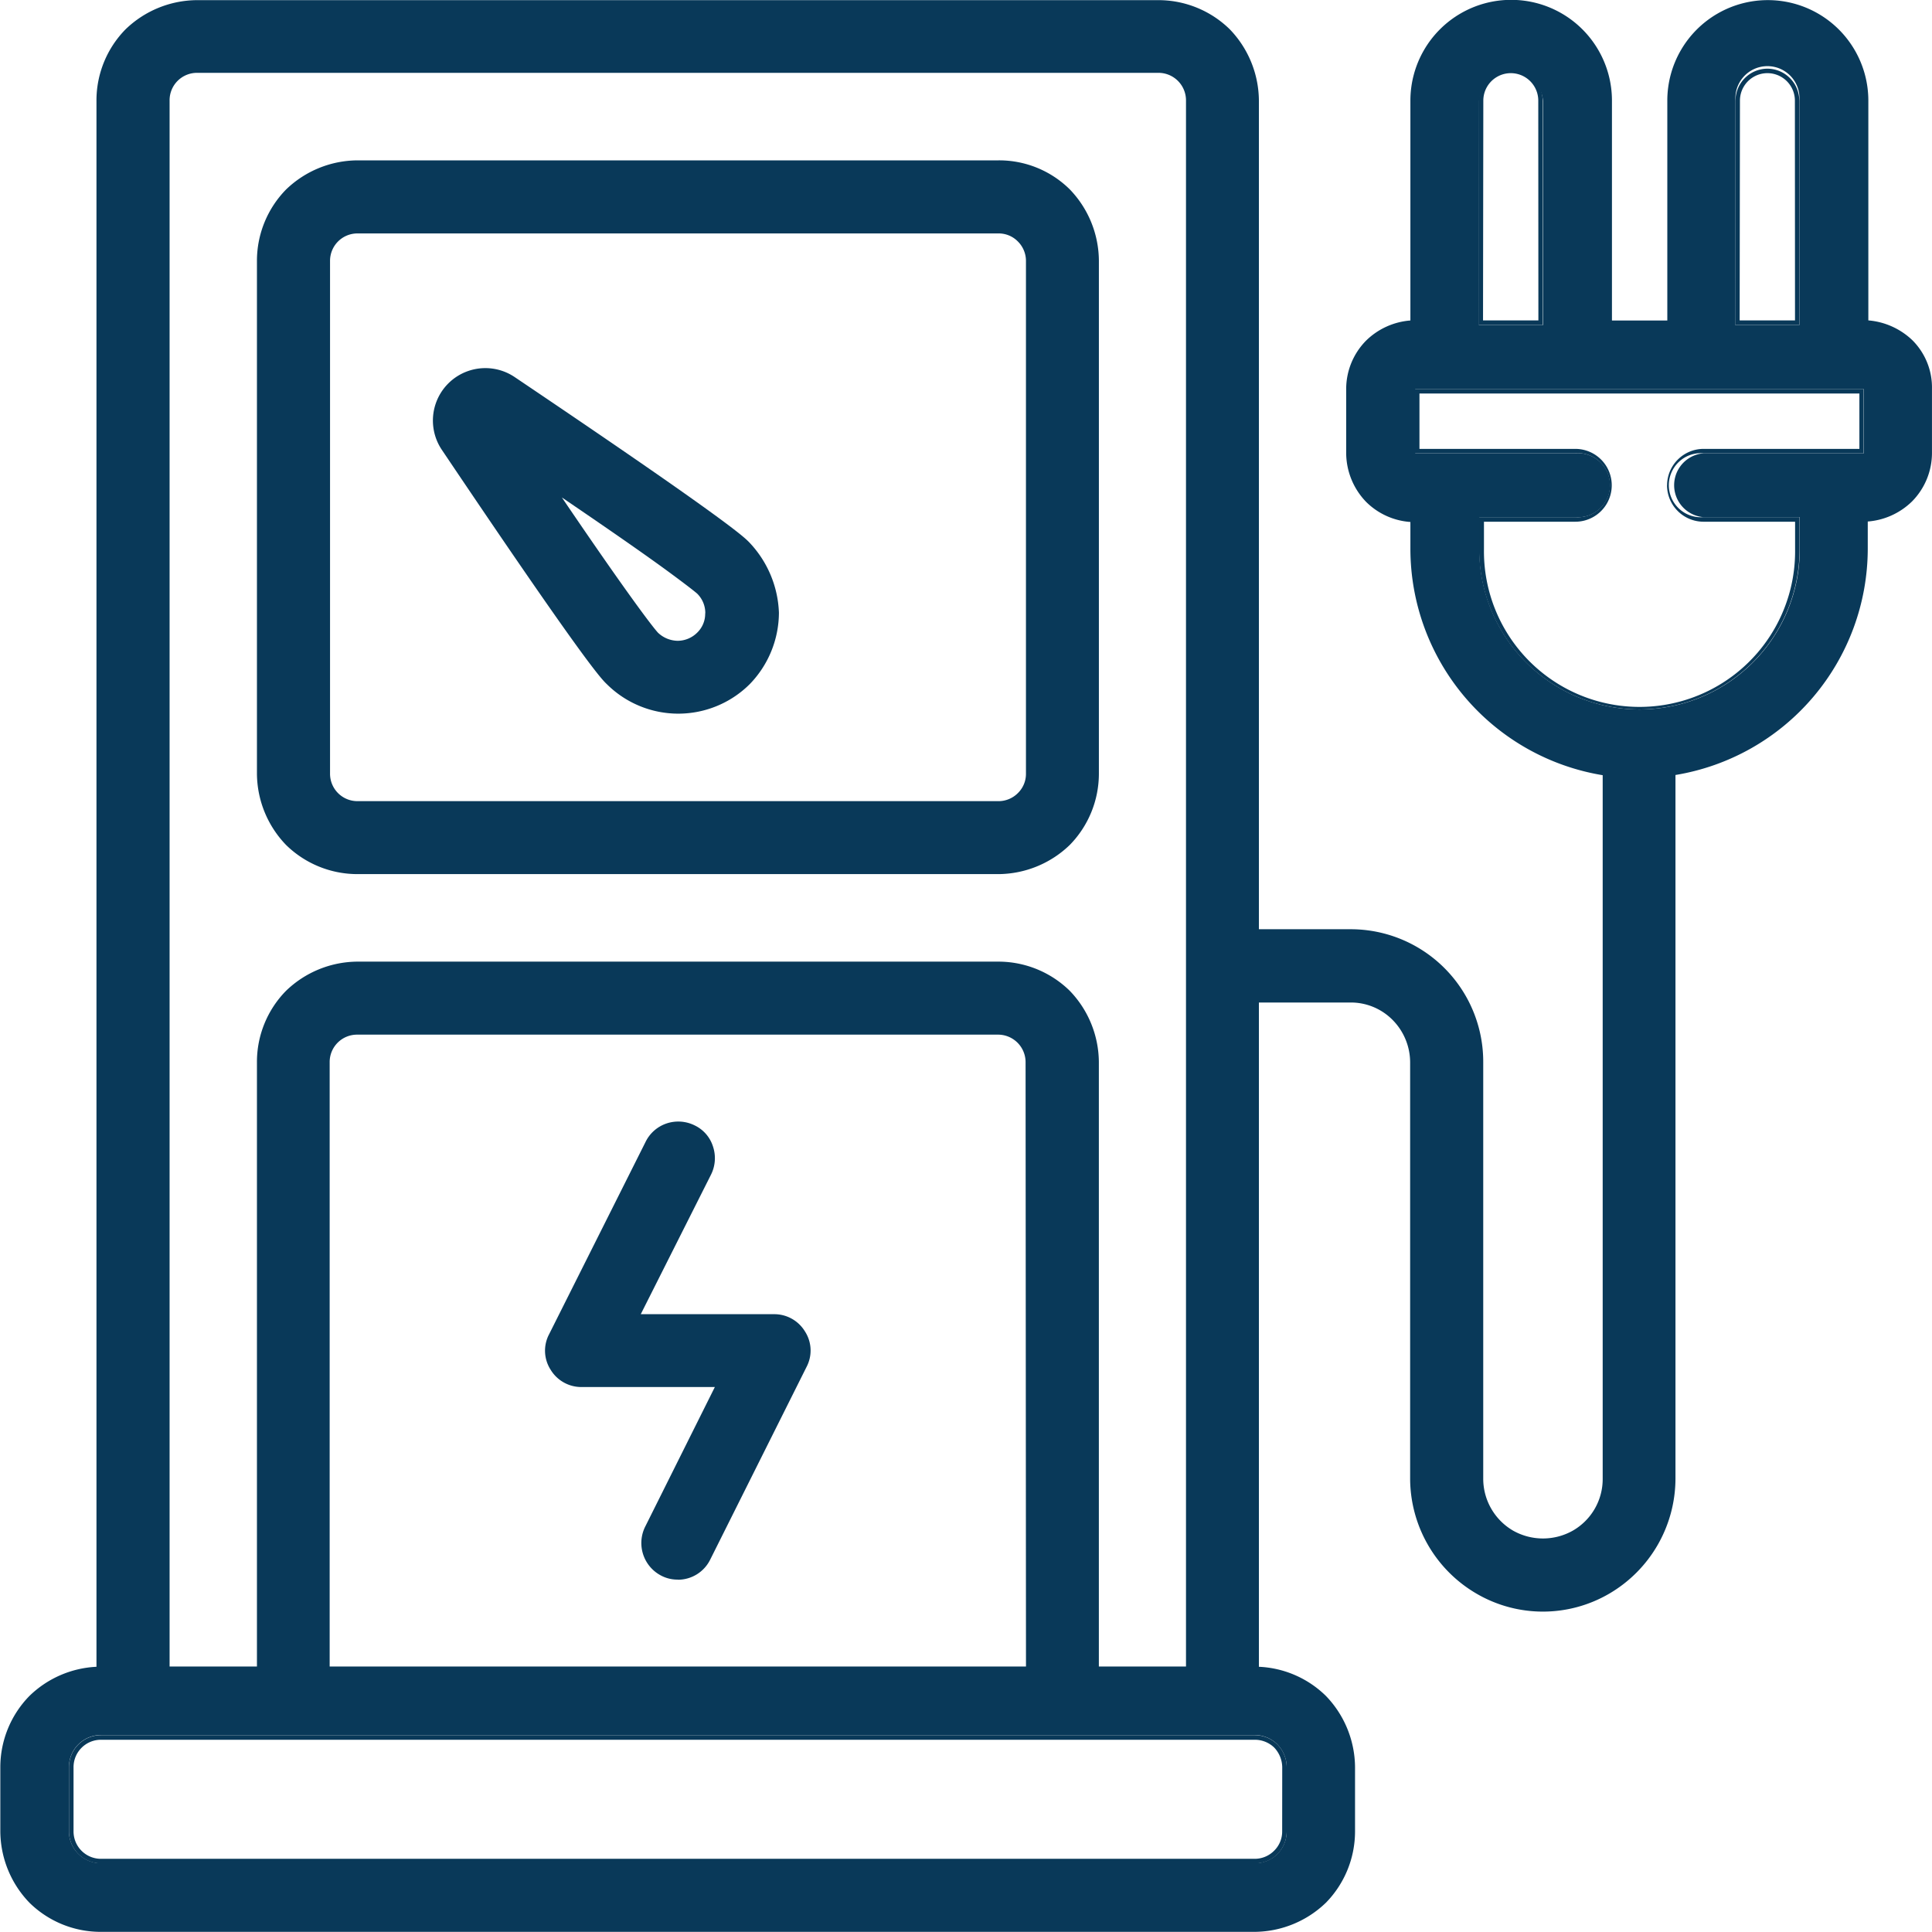 <svg xmlns="http://www.w3.org/2000/svg" width="66.312" height="66.321" viewBox="0 0 66.312 66.321">
  <g id="charging-station" transform="translate(-26.4 -26.5)">
    <g id="Raggruppa_417" data-name="Raggruppa 417" transform="translate(26.4 26.5)">
      <path id="Tracciato_23758" data-name="Tracciato 23758" d="M98.992,49.5a1.1,1.1,0,0,0-1.1,1.1l-.01,7.7h2.2V50.6A1.1,1.1,0,0,0,98.992,49.5Zm.943,8.64h-1.9l.01-7.543a.943.943,0,0,1,1.886,0ZM107.8,49.5a1.1,1.1,0,0,0-1.1,1.1l-.01,7.7h2.2V50.6A1.1,1.1,0,0,0,107.8,49.5Zm.943,8.64h-1.9l.01-7.543a.943.943,0,0,1,1.886,0ZM105.6,62.7h5.5V60.5H95.7v2.2h5.5a1.1,1.1,0,1,1,0,2.193h-3.3v1.1a5.5,5.5,0,1,0,11,0v-1.1h-3.3a1.1,1.1,0,1,1,0-2.193Zm-1.25,1.1a1.255,1.255,0,0,0,1.25,1.25h3.146v.943a5.34,5.34,0,1,1-10.679,0v-.943h3.136a1.25,1.25,0,1,0,0-2.5h-5.35v-1.9h15.1v1.9H105.6A1.255,1.255,0,0,0,104.352,63.8Zm-13.375,43.22a1.11,1.11,0,0,0-.779-.318H50.6a1.1,1.1,0,0,0-1.1,1.1V110a1.1,1.1,0,0,0,1.1,1.1H90.2a1.092,1.092,0,0,0,.779-.318,1.11,1.11,0,0,0,.318-.779v-2.2A1.128,1.128,0,0,0,90.977,107.017ZM91.141,110a.92.92,0,0,1-.277.666.938.938,0,0,1-.666.277H50.6a.94.94,0,0,1-.943-.943v-2.2a.94.94,0,0,1,.943-.943H90.2a.954.954,0,0,1,.666.266,1,1,0,0,1,.277.676ZM105.6,62.7h5.5V60.5H95.7v2.2h5.5a1.1,1.1,0,1,1,0,2.193h-3.3v1.1a5.5,5.5,0,1,0,11,0v-1.1h-3.3a1.1,1.1,0,1,1,0-2.193Zm-1.25,1.1a1.255,1.255,0,0,0,1.25,1.25h3.146v.943a5.34,5.34,0,1,1-10.679,0v-.943h3.136a1.25,1.25,0,1,0,0-2.5h-5.35v-1.9h15.1v1.9H105.6A1.255,1.255,0,0,0,104.352,63.8ZM107.8,49.5a1.1,1.1,0,0,0-1.1,1.1l-.01,7.7h2.2V50.6A1.1,1.1,0,0,0,107.8,49.5Zm.943,8.64h-1.9l.01-7.543a.943.943,0,0,1,1.886,0ZM98.992,49.5a1.1,1.1,0,0,0-1.1,1.1l-.01,7.7h2.2V50.6A1.1,1.1,0,0,0,98.992,49.5Zm.943,8.64h-1.9l.01-7.543a.943.943,0,0,1,1.886,0Zm-8.958,48.877a1.11,1.11,0,0,0-.779-.318H50.6a1.1,1.1,0,0,0-1.1,1.1V110a1.1,1.1,0,0,0,1.1,1.1H90.2a1.092,1.092,0,0,0,.779-.318,1.11,1.11,0,0,0,.318-.779v-2.2A1.128,1.128,0,0,0,90.977,107.017ZM91.141,110a.92.92,0,0,1-.277.666.938.938,0,0,1-.666.277H50.6a.94.94,0,0,1-.943-.943v-2.2a.94.94,0,0,1,.943-.943H90.2a.954.954,0,0,1,.666.266,1,1,0,0,1,.277.676ZM105.6,62.7h5.5V60.5H95.7v2.2h5.5a1.1,1.1,0,1,1,0,2.193h-3.3v1.1a5.5,5.5,0,1,0,11,0v-1.1h-3.3a1.1,1.1,0,1,1,0-2.193Zm-1.25,1.1a1.255,1.255,0,0,0,1.25,1.25h3.146v.943a5.34,5.34,0,1,1-10.679,0v-.943h3.136a1.25,1.25,0,1,0,0-2.5h-5.35v-1.9h15.1v1.9H105.6A1.255,1.255,0,0,0,104.352,63.8ZM107.8,49.5a1.1,1.1,0,0,0-1.1,1.1l-.01,7.7h2.2V50.6A1.1,1.1,0,0,0,107.8,49.5Zm.943,8.64h-1.9l.01-7.543a.943.943,0,0,1,1.886,0ZM98.992,49.5a1.1,1.1,0,0,0-1.1,1.1l-.01,7.7h2.2V50.6A1.1,1.1,0,0,0,98.992,49.5Zm.943,8.64h-1.9l.01-7.543a.943.943,0,0,1,1.886,0Zm-8.958,48.877a1.11,1.11,0,0,0-.779-.318H50.6a1.1,1.1,0,0,0-1.1,1.1V110a1.1,1.1,0,0,0,1.1,1.1H90.2a1.092,1.092,0,0,0,.779-.318,1.11,1.11,0,0,0,.318-.779v-2.2A1.128,1.128,0,0,0,90.977,107.017ZM91.141,110a.92.92,0,0,1-.277.666.938.938,0,0,1-.666.277H50.6a.94.94,0,0,1-.943-.943v-2.2a.94.94,0,0,1,.943-.943H90.2a.954.954,0,0,1,.666.266,1,1,0,0,1,.277.676Z" transform="translate(-47.133 -47.143)" fill="#093959"/>
      <path id="Tracciato_23759" data-name="Tracciato 23759" d="M92.034,38.173a2.484,2.484,0,0,0-1.507-.676V29.954a3.449,3.449,0,1,0-6.9,0V37.5h-1.9V29.954a3.459,3.459,0,0,0-6.918,0V37.5a2.442,2.442,0,0,0-1.517.687,2.366,2.366,0,0,0-.687,1.671v2.2a2.429,2.429,0,0,0,.687,1.671,2.393,2.393,0,0,0,1.517.687v.943a7.882,7.882,0,0,0,6.6,7.748V77.263a2.04,2.04,0,0,1-1.025,1.773,2.087,2.087,0,0,1-2.05,0,2.062,2.062,0,0,1-1.025-1.773V62.955a4.549,4.549,0,0,0-4.561-4.561H69.609V29.954a3.557,3.557,0,0,0-1-2.449,3.5,3.5,0,0,0-2.449-1h-33a3.557,3.557,0,0,0-2.449,1,3.483,3.483,0,0,0-1,2.449V83.709a3.541,3.541,0,0,0-2.3,1,3.5,3.5,0,0,0-1,2.449v2.2a3.557,3.557,0,0,0,1,2.449,3.483,3.483,0,0,0,2.449,1h39.6a3.557,3.557,0,0,0,2.449-1,3.5,3.5,0,0,0,1-2.449v-2.2a3.557,3.557,0,0,0-1-2.449,3.5,3.5,0,0,0-2.3-1v-22.8h3.146a2.015,2.015,0,0,1,1.445.6,2.076,2.076,0,0,1,.6,1.445v14.3A4.583,4.583,0,0,0,77.081,81.2a4.517,4.517,0,0,0,4.551,0,4.583,4.583,0,0,0,2.275-3.946V53.1a7.882,7.882,0,0,0,6.6-7.748V44.4a2.441,2.441,0,0,0,1.517-.687,2.366,2.366,0,0,0,.687-1.671v-2.2A2.289,2.289,0,0,0,92.034,38.173Zm-59.813-8.23A.94.94,0,0,1,33.164,29h33a.945.945,0,0,1,.943.943V83.7H64.116V62.955a3.557,3.557,0,0,0-1-2.449,3.5,3.5,0,0,0-2.449-1H38.668a3.557,3.557,0,0,0-2.449,1,3.483,3.483,0,0,0-1,2.449V83.7H32.221ZM61.615,83.7h-23.9V62.955a.94.94,0,0,1,.943-.943h22a.945.945,0,0,1,.943.943Zm8.63,2.675a1.128,1.128,0,0,1,.318.779v2.2a1.11,1.11,0,0,1-.318.779,1.092,1.092,0,0,1-.779.318h-39.6a1.1,1.1,0,0,1-1.1-1.1v-2.2a1.1,1.1,0,0,1,1.1-1.1h39.6A1.11,1.11,0,0,1,70.245,86.374ZM90.374,42.058h-5.5a1.1,1.1,0,0,0,0,2.193h3.3v1.1a5.5,5.5,0,1,1-11,0v-1.1h3.3a1.1,1.1,0,1,0,0-2.193h-5.5v-2.2h15.4Zm-4.407-12.1a1.1,1.1,0,1,1,2.193,0v7.7h-2.2Zm-8.8,0a1.1,1.1,0,0,1,2.193,0v7.7h-2.2Z" transform="translate(-26.4 -26.5)" fill="#093959"/>
    </g>
    <g id="Raggruppa_418" data-name="Raggruppa 418" transform="translate(35.214 32.004)">
      <path id="Tracciato_23760" data-name="Tracciato 23760" d="M140.308,81.2a3.446,3.446,0,0,0-2.46-1H115.854a3.557,3.557,0,0,0-2.449,1,3.5,3.5,0,0,0-1,2.449v17.6a3.557,3.557,0,0,0,1,2.449,3.5,3.5,0,0,0,2.449,1h22a3.557,3.557,0,0,0,2.449-1,3.5,3.5,0,0,0,1-2.449v-17.6A3.557,3.557,0,0,0,140.308,81.2ZM138.8,101.251a.92.92,0,0,1-.277.666.938.938,0,0,1-.666.277h-22a.94.94,0,0,1-.943-.943v-17.6a.94.94,0,0,1,.943-.943h22a.92.92,0,0,1,.666.277.938.938,0,0,1,.277.666Z" transform="translate(-112.4 -80.2)" fill="#093959"/>
    </g>
    <g id="Raggruppa_419" data-name="Raggruppa 419" transform="translate(41.269 39.145)">
      <path id="Tracciato_23761" data-name="Tracciato 23761" d="M182.312,155.834c-.184-.184-.748-.748-8.035-5.657a1.8,1.8,0,0,0-2.5,2.5c4.889,7.266,5.463,7.851,5.657,8.035a3.476,3.476,0,0,0,4.909,0,3.538,3.538,0,0,0,1-2.449A3.69,3.69,0,0,0,182.312,155.834Zm-1.5,2.449a.9.9,0,0,1-.277.666.956.956,0,0,1-.666.277,1,1,0,0,1-.676-.277c-.184-.195-1.1-1.4-3.3-4.643,1.9,1.291,3.023,2.081,3.69,2.572s.881.666.953.728A.937.937,0,0,1,180.816,158.283Z" transform="translate(-171.477 -149.877)" fill="#093959"/>
    </g>
    <g id="Raggruppa_420" data-name="Raggruppa 420" transform="translate(45.107 64.993)">
      <path id="Tracciato_23762" data-name="Tracciato 23762" d="M218.152,410.249h-4.817l2.511-5.012a1.1,1.1,0,1,0-1.968-.984l-3.31,6.6a1.071,1.071,0,0,0,.051,1.066,1.083,1.083,0,0,0,.933.523h4.817l-2.5,5.012h0a1.1,1.1,0,1,0,1.968.984l3.3-6.6a1.071,1.071,0,0,0-.051-1.066,1.083,1.083,0,0,0-.933-.523Z" transform="translate(-210.294 -403.483)" fill="#093959"/>
      <path id="Tracciato_23763" data-name="Tracciato 23763" d="M213.485,417.806a1.2,1.2,0,0,1-.564-.133,1.26,1.26,0,0,1-.553-1.691l2.388-4.786h-4.571a1.23,1.23,0,0,1-1.066-.594,1.208,1.208,0,0,1-.051-1.22l3.31-6.6a1.244,1.244,0,0,1,.728-.635,1.262,1.262,0,0,1,.963.072,1.2,1.2,0,0,1,.625.728,1.262,1.262,0,0,1-.072.963l-2.409,4.786h4.571a1.23,1.23,0,0,1,1.066.594,1.208,1.208,0,0,1,.051,1.22l-3.3,6.6a1.237,1.237,0,0,1-1.117.7Zm.01-15.414a.952.952,0,0,0-.3.051.918.918,0,0,0-.543.471l-3.31,6.6a.908.908,0,0,0,.041.912.933.933,0,0,0,.8.451h5.063l-2.613,5.237a.946.946,0,0,0,1.148,1.322.918.918,0,0,0,.543-.471l3.3-6.6a.907.907,0,0,0-.041-.912.933.933,0,0,0-.8-.451h-5.063l2.624-5.237a.943.943,0,0,0,.051-.728.918.918,0,0,0-.471-.543A1.1,1.1,0,0,0,213.5,402.391Z" transform="translate(-208.927 -402.082)" fill="#093959"/>
    </g>
  </g>
</svg>
